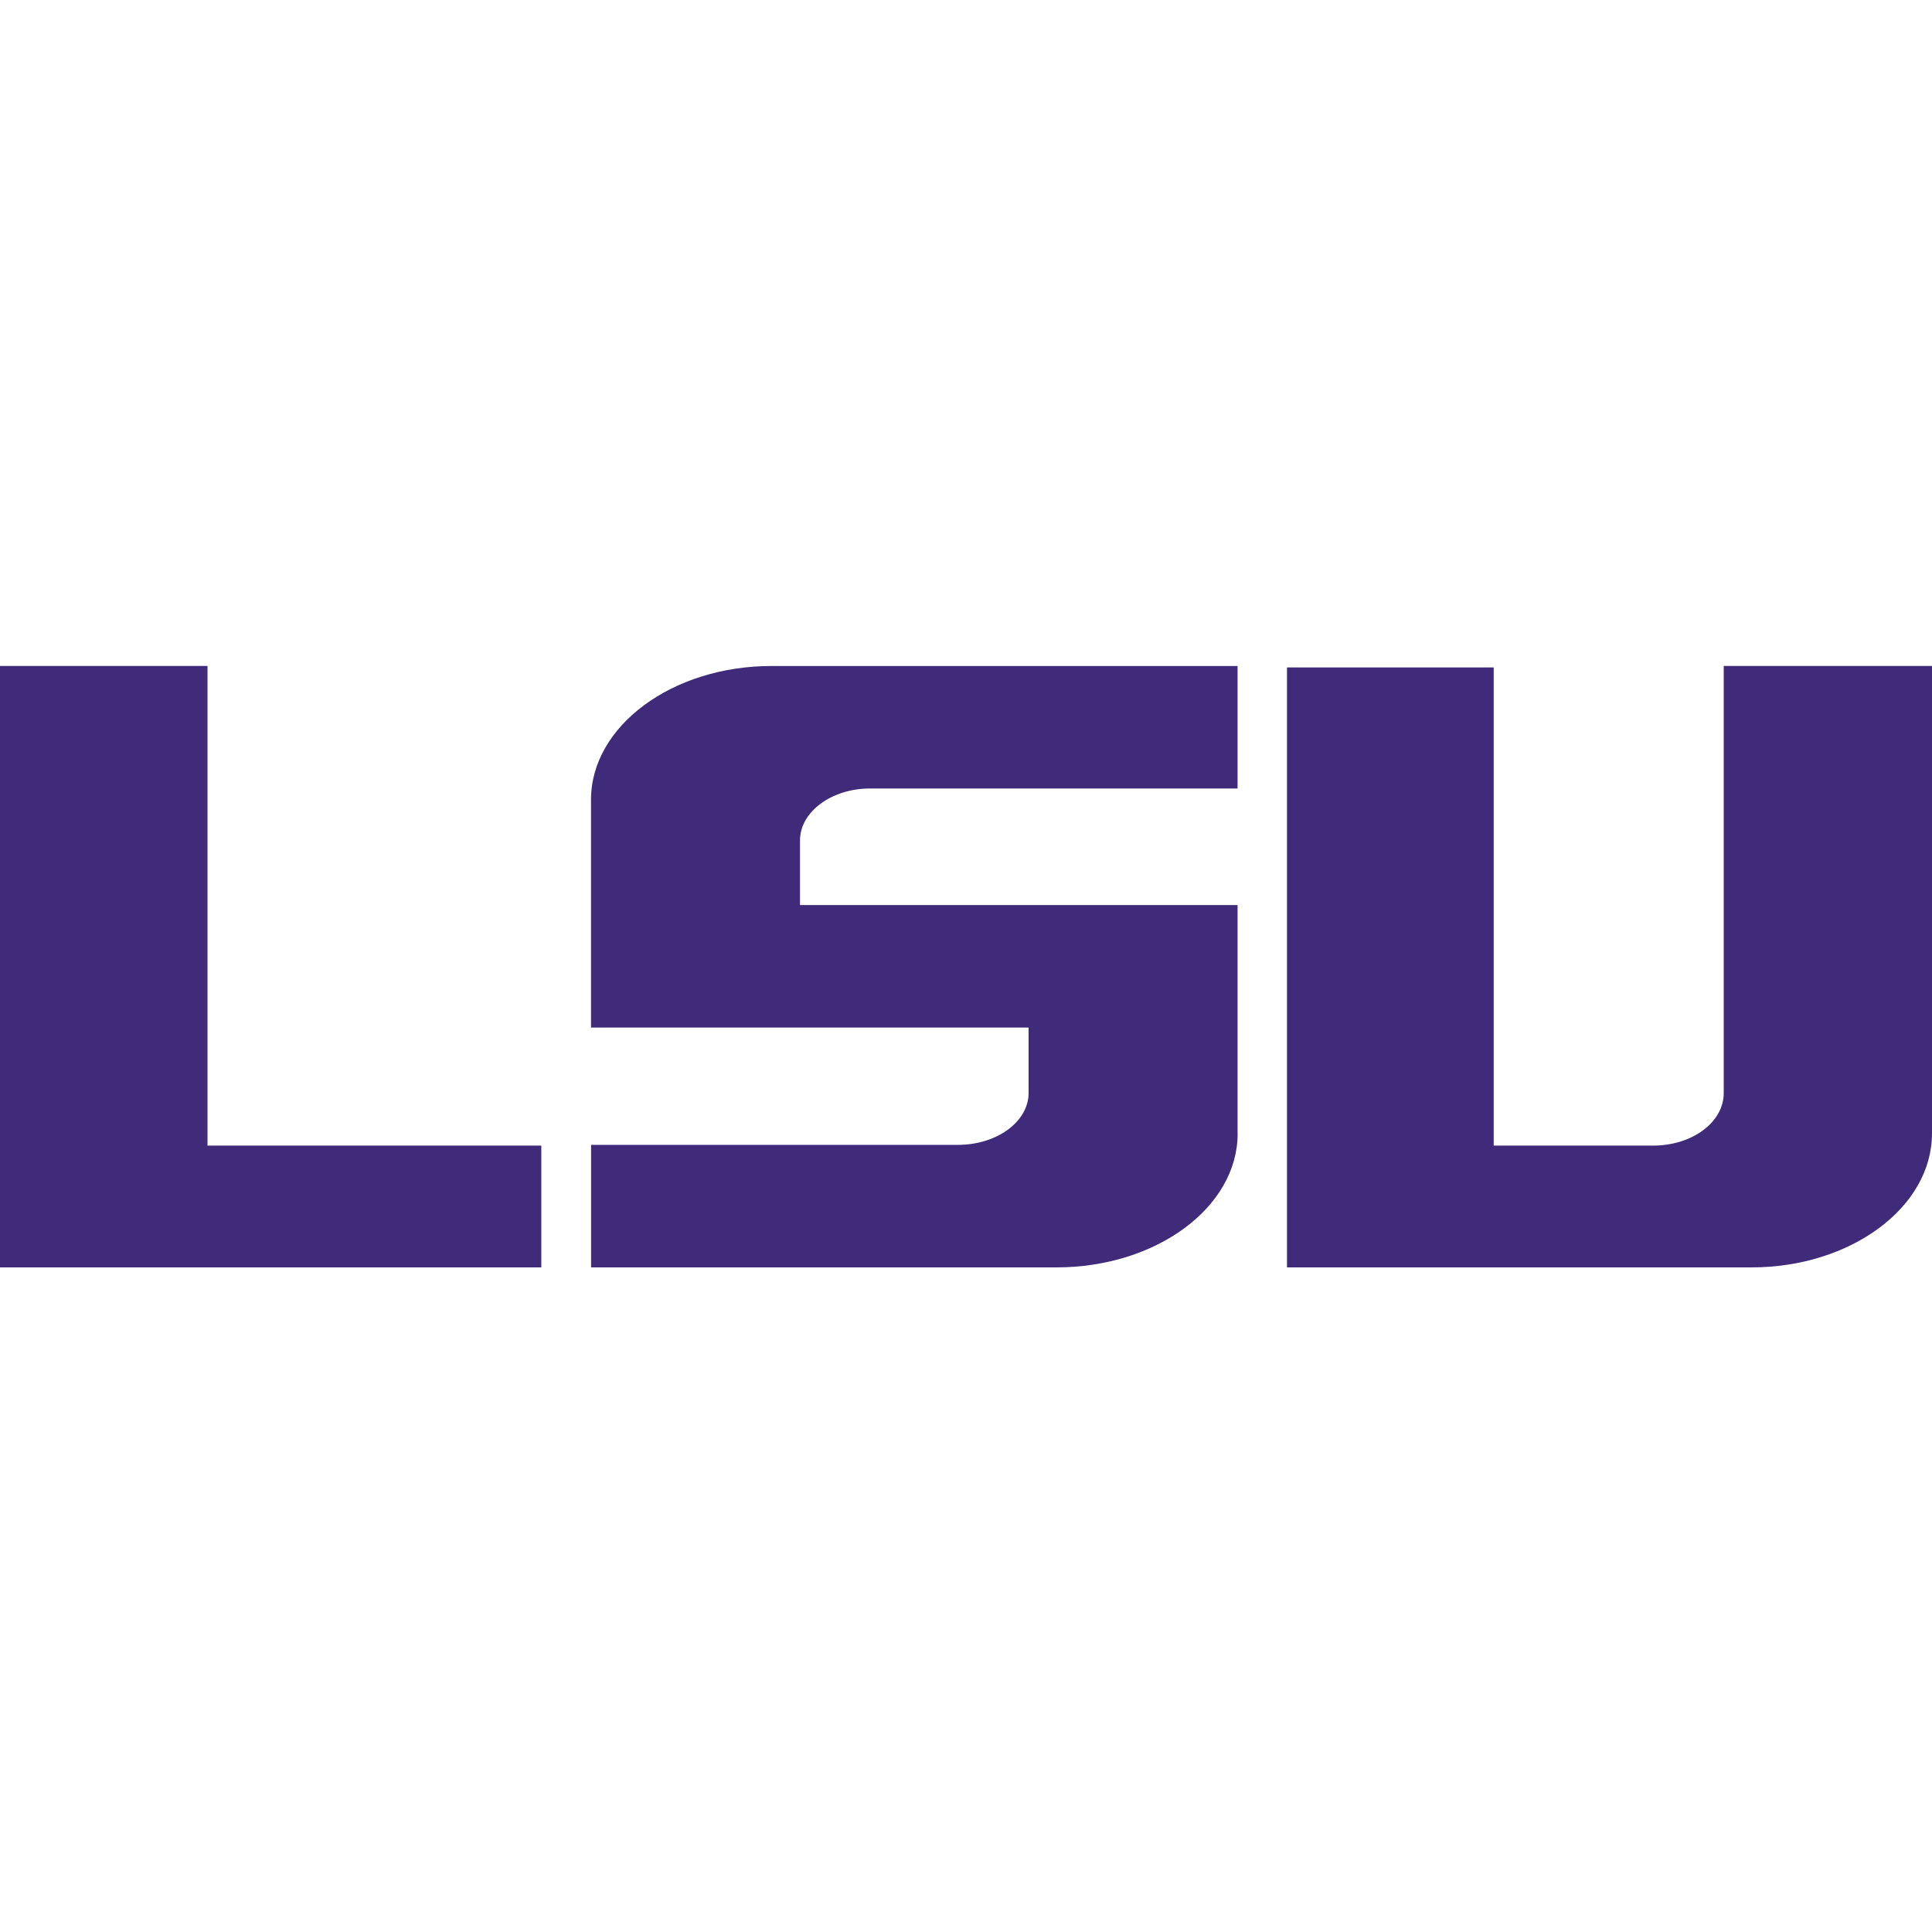 <svg xmlns="http://www.w3.org/2000/svg" fill="none" viewBox="0 0 500 500">
 <g fill="#402A7A" clip-path="url(#1053a)">
  <path d="M320.28 293.37v-59.15H207.04v-16.73c0-7.4 8.18-13.43 18.1-13.43h95.14v-31.7H199.65c-25.68 0-46.7 15.55-46.7 34.62v58.95H266.2v16.94c0 7.38-8.17 13.42-18.29 13.42h-94.94V328H273.4c25.87 0 46.9-15.56 46.9-34.63Zm-180.19 3.11H53.7V172.35H0V328h140.09zM500 293.37V172.35h-53.9v110.52c0 7.58-8.17 13.61-18.28 13.61h-41.25V172.74h-53.5V328H453.3c25.68 0 46.69-15.56 46.69-34.63Z"/>
 </g>
 <defs>
  <clipPath id="1053a">
   <path fill="#fff" d="M0 0h500v500H0z"/>
  </clipPath>
 </defs>
</svg>
